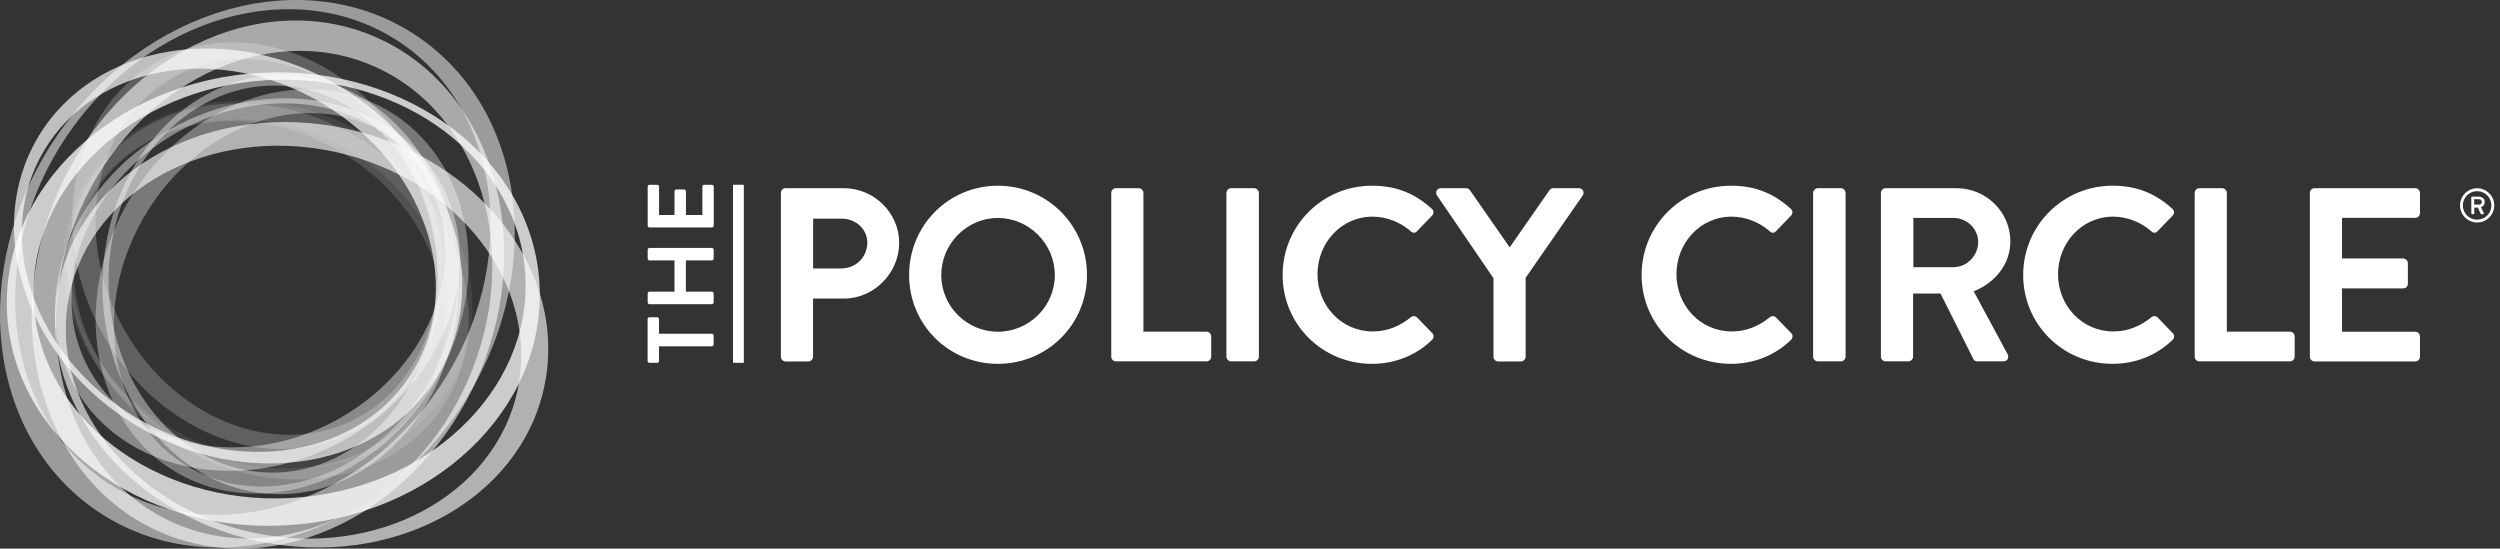 <?xml version="1.0" encoding="UTF-8"?>
<svg xmlns="http://www.w3.org/2000/svg" viewBox="0 0 345.15 75.74">
  <rect x="0" y="0" width="345.15" height="75.74" fill="#333333" stroke="none"/>
  <defs>
    <style>
      .cls-1 {
        isolation: isolate;
      }

      .cls-2, .cls-3, .cls-4, .cls-5, .cls-6, .cls-7, .cls-8, .cls-9, .cls-10, .cls-11, .cls-12, .cls-13 {
        fill: #fff;
      }

      .cls-3 {
        opacity: .75;
      }

      .cls-3, .cls-4, .cls-5, .cls-6, .cls-7, .cls-8, .cls-9, .cls-10, .cls-11, .cls-12, .cls-13 {
        mix-blend-mode: multiply;
      }

      .cls-4 {
        opacity: .68;
      }

      .cls-5 {
        opacity: .08;
      }

      .cls-6 {
        opacity: .15;
      }

      .cls-7 {
        opacity: .41;
      }

      .cls-8 {
        opacity: .58;
      }

      .cls-9 {
        opacity: .62;
      }

      .cls-10 {
        opacity: .34;
      }

      .cls-11 {
        opacity: .42;
      }

      .cls-12 {
        opacity: .51;
      }

      .cls-13 {
        opacity: .22;
      }
    </style>
  </defs>
  <g class="cls-1">
    <g id="Policy_Circle" data-name="Policy Circle">
      <g>
        <rect class="cls-2" x="101.2" y="25.51" width="1.49" height="24.58"/>
        <g id="Policy_Circle-2" data-name="Policy Circle">
          <path class="cls-2" d="M107.81,26.63c0-.34.27-.65.65-.65h8.03c4.2,0,7.65,3.42,7.65,7.55s-3.45,7.69-7.62,7.69h-4.27v8.03c0,.34-.31.65-.65.65h-3.14c-.38,0-.65-.31-.65-.65v-22.61ZM116.22,37.05c1.91,0,3.52-1.54,3.52-3.55,0-1.88-1.61-3.31-3.52-3.31h-3.96v6.87h3.96Z"/>
          <path class="cls-2" d="M137.77,25.64c6.83,0,12.3,5.5,12.3,12.33s-5.47,12.26-12.3,12.26-12.26-5.43-12.26-12.26,5.43-12.33,12.26-12.33ZM137.77,45.8c4.3,0,7.86-3.52,7.86-7.82s-3.55-7.89-7.86-7.89-7.82,3.59-7.82,7.89,3.52,7.82,7.82,7.82Z"/>
          <path class="cls-2" d="M153.42,26.63c0-.34.27-.65.65-.65h3.14c.34,0,.65.31.65.65v19.16h8.71c.38,0,.65.31.65.65v2.8c0,.34-.27.65-.65.65h-12.5c-.38,0-.65-.31-.65-.65v-22.61Z"/>
          <path class="cls-2" d="M169.32,26.63c0-.34.31-.65.65-.65h3.18c.34,0,.65.31.65.65v22.61c0,.34-.31.65-.65.65h-3.18c-.34,0-.65-.31-.65-.65v-22.61Z"/>
          <path class="cls-2" d="M189.4,25.64c3.45,0,5.94,1.09,8.27,3.18.31.27.31.68.03.96l-2.08,2.15c-.24.27-.58.27-.85,0-1.43-1.26-3.35-2.02-5.26-2.02-4.37,0-7.62,3.66-7.62,7.96s3.28,7.89,7.65,7.89c2.05,0,3.79-.79,5.23-1.95.27-.24.65-.2.85,0l2.12,2.19c.27.24.21.68-.03.92-2.32,2.25-5.26,3.31-8.3,3.31-6.83,0-12.33-5.43-12.33-12.26s5.5-12.33,12.33-12.33Z"/>
          <path class="cls-2" d="M206.17,38.38l-7.79-11.41c-.27-.44,0-.99.55-.99h3.48c.27,0,.44.17.55.31l5.47,7.86,5.47-7.86c.1-.14.27-.31.55-.31h3.52c.55,0,.82.55.55.99l-7.89,11.38v10.9c0,.34-.31.65-.65.65h-3.14c-.38,0-.65-.31-.65-.65v-10.86Z"/>
          <path class="cls-2" d="M238.96,25.64c3.45,0,5.94,1.09,8.27,3.18.31.27.31.68.03.96l-2.08,2.15c-.24.27-.58.27-.85,0-1.43-1.26-3.35-2.02-5.26-2.02-4.37,0-7.62,3.66-7.62,7.96s3.28,7.89,7.65,7.89c2.05,0,3.79-.79,5.23-1.95.27-.24.65-.2.85,0l2.12,2.19c.27.24.21.68-.03.92-2.32,2.25-5.26,3.31-8.3,3.31-6.83,0-12.33-5.43-12.33-12.26s5.5-12.33,12.33-12.33Z"/>
          <path class="cls-2" d="M250.32,26.63c0-.34.31-.65.65-.65h3.18c.34,0,.65.31.65.65v22.61c0,.34-.31.65-.65.65h-3.18c-.34,0-.65-.31-.65-.65v-22.61Z"/>
          <path class="cls-2" d="M259.68,26.63c0-.34.27-.65.65-.65h9.77c4.1,0,7.45,3.28,7.45,7.34,0,3.14-2.08,5.7-5.06,6.9l4.68,8.68c.24.44,0,.99-.58.99h-3.59c-.31,0-.48-.17-.55-.31l-4.54-9.05h-3.79v8.71c0,.34-.31.65-.65.65h-3.14c-.38,0-.65-.31-.65-.65v-22.61ZM269.73,36.88c1.81,0,3.38-1.57,3.38-3.48,0-1.81-1.57-3.31-3.38-3.31h-5.57v6.8h5.57Z"/>
          <path class="cls-2" d="M291.64,25.64c3.45,0,5.94,1.09,8.27,3.18.31.27.31.68.03.96l-2.08,2.15c-.24.27-.58.27-.85,0-1.43-1.26-3.35-2.02-5.26-2.02-4.37,0-7.62,3.66-7.62,7.96s3.28,7.89,7.65,7.89c2.05,0,3.79-.79,5.23-1.95.27-.24.65-.2.85,0l2.12,2.19c.27.24.21.68-.03.92-2.32,2.25-5.26,3.31-8.3,3.31-6.83,0-12.33-5.43-12.33-12.26s5.5-12.33,12.33-12.33Z"/>
          <path class="cls-2" d="M303,26.63c0-.34.27-.65.65-.65h3.14c.34,0,.65.31.65.65v19.16h8.71c.38,0,.65.31.65.65v2.8c0,.34-.27.65-.65.65h-12.5c-.38,0-.65-.31-.65-.65v-22.61Z"/>
          <path class="cls-2" d="M318.9,26.63c0-.34.27-.65.65-.65h13.9c.38,0,.65.31.65.65v2.8c0,.34-.27.65-.65.65h-10.11v5.6h8.44c.34,0,.65.31.65.65v2.84c0,.38-.31.65-.65.65h-8.44v5.98h10.11c.38,0,.65.31.65.65v2.8c0,.34-.27.65-.65.65h-13.9c-.38,0-.65-.31-.65-.65v-22.61Z"/>
        </g>
        <g id="Logo">
          <path class="cls-5" d="M10.63,27.35c-5.6,12.37,1.66,27.75,16.21,34.34,14.56,6.59,30.9,1.91,36.5-10.47,5.6-12.37-1.66-27.75-16.21-34.34-14.56-6.59-30.9-1.91-36.5,10.47ZM60.23,50.96c-5.17,11.42-20.26,15.75-33.71,9.66-13.44-6.09-20.15-20.28-14.97-31.71,5.17-11.43,20.27-15.75,33.71-9.66,13.44,6.09,20.15,20.28,14.97,31.71Z"/>
          <path class="cls-6" d="M12.75,24.43c-7.42,11.38-2.58,27.68,10.81,36.4,13.39,8.73,30.25,6.58,37.67-4.8,7.42-11.38,2.58-27.68-10.81-36.4-13.39-8.73-30.25-6.58-37.67,4.8ZM58.18,55.3c-6.85,10.51-22.42,12.49-34.79,4.43-12.36-8.06-16.83-23.11-9.98-33.62,6.85-10.51,22.42-12.49,34.79-4.43,12.36,8.06,16.83,23.11,9.98,33.62Z"/>
          <path class="cls-13" d="M48.79,59.65c12.07-6.22,15.93-22.78,8.62-36.98C50.09,8.46,34.37,1.98,22.29,8.2c-12.07,6.22-15.93,22.78-8.62,36.98,7.32,14.21,23.04,20.68,35.11,14.46ZM24.57,10.34c11.15-5.74,25.67.24,32.42,13.36,6.76,13.12,3.19,28.41-7.96,34.15-11.15,5.74-25.67-.24-32.42-13.36-6.76-13.12-3.19-28.41,7.96-34.15Z"/>
          <path class="cls-10" d="M24.49,65.29c11.76,6.79,27.78,1.07,35.76-12.77,7.99-13.84,4.93-30.56-6.84-37.35-11.76-6.79-27.78-1.07-35.76,12.77-7.99,13.84-4.93,30.56,6.84,37.35ZM52.85,18.25c10.86,6.27,13.69,21.71,6.31,34.49-7.38,12.78-22.16,18.06-33.02,11.79-10.86-6.27-13.69-21.71-6.31-34.49,7.38-12.78,22.16-18.06,33.02-11.79Z"/>
          <path class="cls-7" d="M39.22,10.36c-13.58-.22-24.8,12.55-25.07,28.53-.26,15.98,10.53,29.11,24.11,29.34,13.58.22,24.8-12.55,25.07-28.53.26-15.98-10.53-29.11-24.11-29.34ZM37.27,65.25c-12.54-.21-22.51-12.33-22.27-27.09.24-14.75,10.61-26.55,23.15-26.34,12.54.21,22.51,12.33,22.27,27.09-.24,14.75-10.61,26.55-23.15,26.34Z"/>
          <path class="cls-11" d="M60.71,25.02c-6.7-11.82-23.4-15.01-37.3-7.13-13.9,7.88-19.75,23.85-13.05,35.66,6.7,11.82,23.4,15.01,37.3,7.13,13.9-7.88,19.75-23.85,13.05-35.66ZM12.42,51.19c-6.18-10.91-.79-25.66,12.05-32.93,12.84-7.28,28.26-4.33,34.44,6.58,6.18,10.91.79,25.65-12.05,32.93-12.84,7.28-28.26,4.33-34.44-6.58Z"/>
          <path class="cls-12" d="M57.55,4.96C42.14-5.37,19.79.96,7.64,19.09-4.52,37.22-1.88,60.3,13.53,70.63c15.41,10.33,37.76,4,49.91-14.13,12.15-18.13,9.51-41.21-5.9-51.54ZM14.59,66.49C.36,56.95-2.08,35.64,9.14,18.9,20.37,2.15,41-3.69,55.23,5.85c14.23,9.54,16.67,30.85,5.45,47.59-11.22,16.74-31.86,22.59-46.09,13.05Z"/>
          <path class="cls-8" d="M22.25,73.51c16.06,6.92,35.69-2.8,43.83-21.7,8.14-18.9,1.72-39.83-14.35-46.75C35.66-1.86,16.04,7.86,7.9,26.76c-8.14,18.9-1.72,39.83,14.35,46.75ZM51.46,9.08c14.83,6.39,20.77,25.72,13.25,43.17-7.52,17.45-25.64,26.42-40.47,20.04-14.83-6.39-20.77-25.72-13.25-43.17C18.51,11.67,36.63,2.7,51.46,9.08Z"/>
          <path class="cls-9" d="M8.16,39c-3.39,15.72,8.86,31.69,27.35,35.68,18.49,3.99,36.23-5.52,39.62-21.24,3.39-15.72-8.86-31.69-27.35-35.68-18.49-3.99-36.23,5.52-39.62,21.24ZM71.45,53.91c-3.13,14.51-19.51,23.3-36.59,19.61-17.08-3.68-28.38-18.43-25.26-32.95,3.13-14.51,19.51-23.3,36.59-19.61,17.08,3.68,28.38,18.43,25.26,32.95Z"/>
          <path class="cls-4" d="M5.26,18.92c-7.71,12.96-1.59,30.82,13.66,39.89,15.25,9.07,33.86,5.91,41.57-7.05,7.71-12.96,1.59-30.82-13.66-39.89C31.58,2.8,12.97,5.96,5.26,18.92ZM57.09,51.09c-7.12,11.97-24.3,14.89-38.39,6.51C4.62,49.23-1.03,32.74,6.09,20.77c7.12-11.97,24.3-14.89,38.39-6.51,14.08,8.37,19.73,24.87,12.62,36.84Z"/>
          <path class="cls-3" d="M74.49,39.29c-.94-17.25-18.15-30.34-38.45-29.24C15.74,11.16.04,26.04.98,43.29c.94,17.25,18.15,30.34,38.45,29.24,20.3-1.1,35.99-15.98,35.05-33.24ZM4.65,41.75c-.87-15.93,13.63-29.67,32.37-30.69,18.74-1.02,34.64,11.07,35.51,27,.87,15.93-13.63,29.67-32.37,30.69-18.74,1.02-34.64-11.07-35.51-27Z"/>
        </g>
        <g>
          <path class="cls-2" d="M90.98,47.81v2.03c0,.15-.12.25-.25.25h-1.07c-.13,0-.25-.11-.25-.25v-5.79c0-.15.12-.25.25-.25h1.07c.13,0,.25.11.25.25v2.03h7.29c.13,0,.25.12.25.25v1.23c0,.13-.12.25-.25.25h-7.29Z"/>
          <path class="cls-2" d="M89.67,42c-.13,0-.25-.12-.25-.25v-1.23c0-.15.12-.25.25-.25h3.45v-4.32h-3.45c-.13,0-.25-.11-.25-.25v-1.22c0-.13.12-.25.25-.25h8.61c.13,0,.25.12.25.25v1.22c0,.15-.12.25-.25.25h-3.59v4.32h3.59c.13,0,.25.11.25.25v1.23c0,.13-.12.25-.25.25h-8.61Z"/>
          <path class="cls-2" d="M89.67,31.4c-.13,0-.25-.11-.25-.25v-5.39c0-.15.12-.25.25-.25h1.07c.13,0,.25.11.25.25v3.92h2.13v-3.27c0-.13.12-.25.25-.25h1.08c.14,0,.25.12.25.25v3.27h2.27v-3.92c0-.15.12-.25.25-.25h1.07c.13,0,.25.11.25.25v5.39c0,.15-.12.25-.25.25h-8.61Z"/>
        </g>
        <g id="_" data-name="®">
          <path class="cls-2" d="M341.99,25.99c1.3,0,2.37,1.07,2.37,2.37s-1.07,2.36-2.37,2.36-2.36-1.06-2.36-2.36,1.06-2.37,2.36-2.37ZM341.99,30.33c1.09,0,1.97-.88,1.97-1.97s-.88-1.97-1.97-1.97-1.97.88-1.97,1.97.88,1.97,1.97,1.97ZM341.17,27.27c0-.07.05-.12.12-.12h.94c.41,0,.81.24.81.74s-.35.67-.53.72c.13.26.26.52.4.78.05.08-.02.18-.11.18h-.22c-.05,0-.1-.05-.12-.09l-.37-.82h-.49v.79c0,.07-.05.12-.12.12h-.17c-.07,0-.12-.06-.12-.12v-2.16ZM342.23,28.26c.24,0,.4-.17.4-.38,0-.22-.15-.38-.4-.38h-.65v.75h.65Z"/>
        </g>
      </g>
    </g>
  </g>
</svg>
